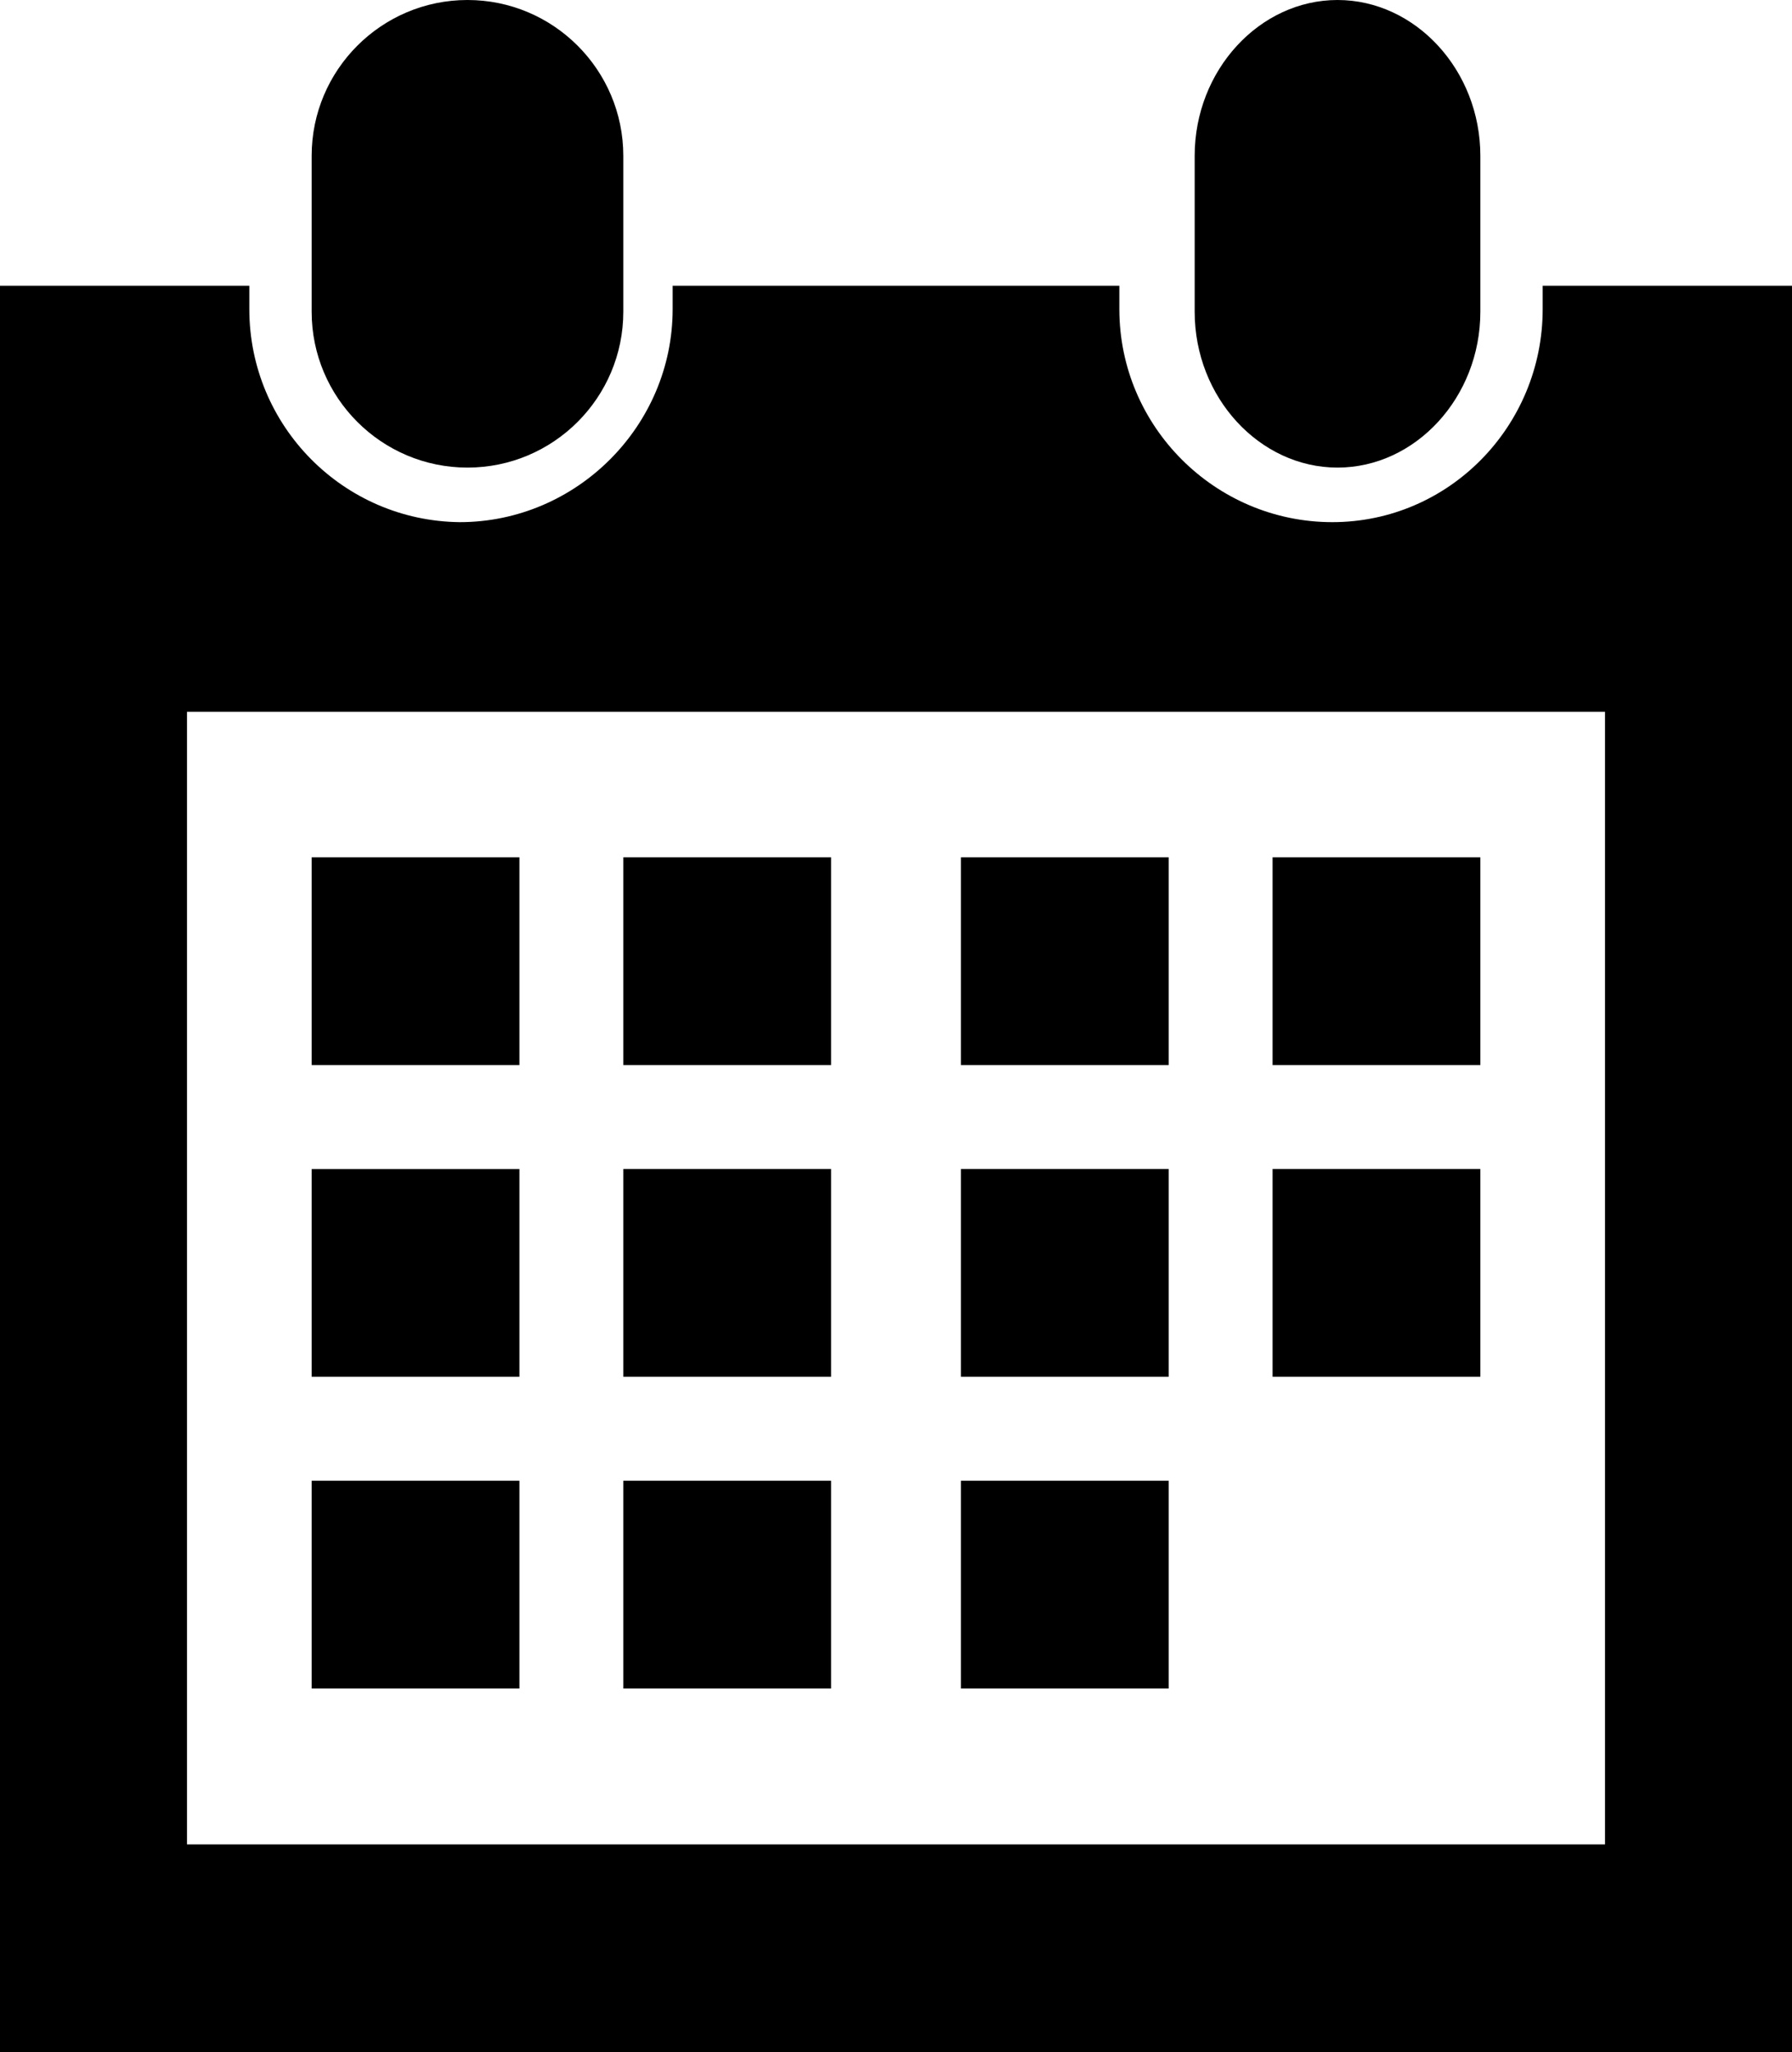 <?xml version="1.0" encoding="UTF-8"?><svg id="Warstwa_2" xmlns="http://www.w3.org/2000/svg" viewBox="0 0 69 79"><g id="Warstwa_1-2"><path d="m61.8,71H7.2V27.4h54.6v43.6Zm-2.4-60v.9c0,4.5-3.6,8.2-8.1,8.2s-8.2-3.67-8.2-8.2h0v-.9h-17.2v.9c0,4.5-3.7,8.2-8.2,8.2-4.49-.05-8.1-3.71-8.1-8.2v-.9H0v68h69V11h-9.6Z" fill-rule="evenodd" stroke-width="0"/><path d="m18,0c-3.31,0-6,2.69-6,6v6c0,3.31,2.69,6,6,6s6-2.69,6-6v-6c0-3.31-2.69-6-6-6Zm33.5,0c-3,0-5.5,2.7-5.5,6v6c0,3.3,2.5,6,5.5,6s5.5-2.7,5.5-6v-6c0-3.3-2.5-6-5.5-6Zm-31.5,53h-8v-8h8v8Zm0,12h-8v-8h8v8Zm12,0h-8v-8h8v8Zm13,0h-8v-8h8v8Zm-25-24h-8v-8h8v8Zm12,12h-8v-8h8v8Zm13,0h-8v-8h8v8Zm12,0h-8v-8h8v8Zm-25-12h-8v-8h8v8Zm13,0h-8v-8h8v8Zm12,0h-8v-8h8v8Z" fill-rule="evenodd" stroke-width="0"/></g></svg>